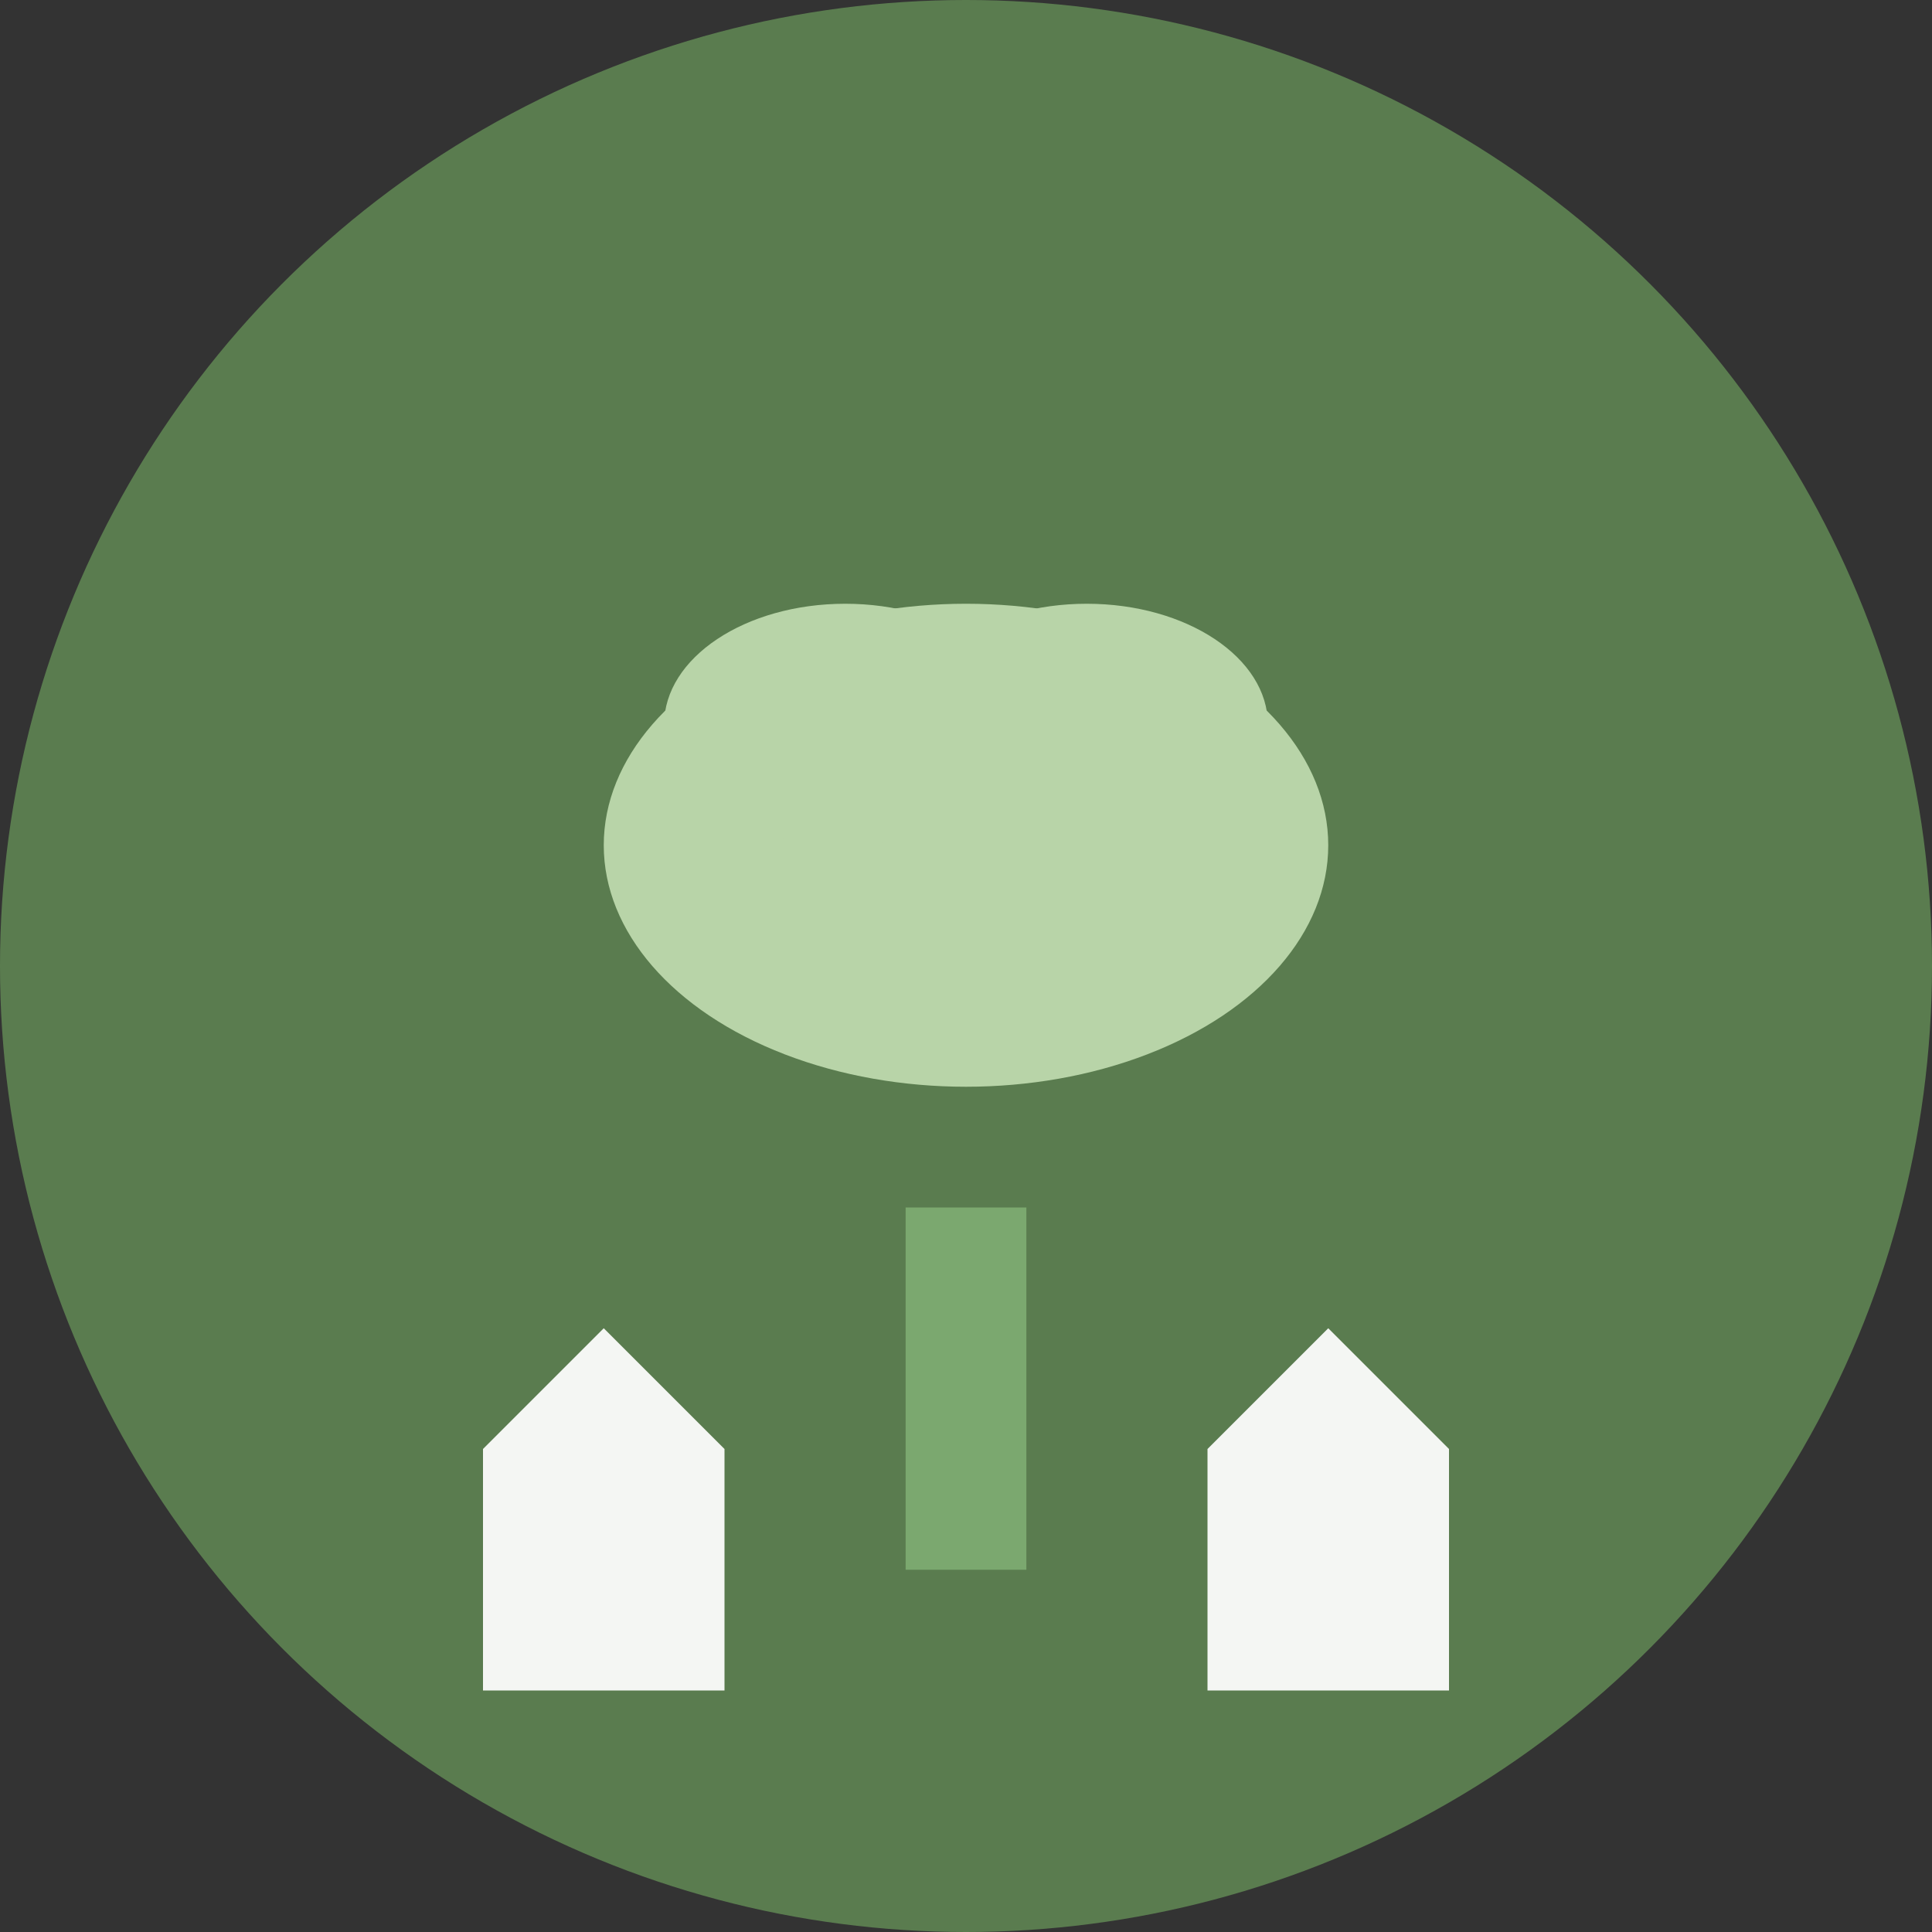<svg width="32" height="32" viewBox="0 0 32 32" fill="none" xmlns="http://www.w3.org/2000/svg">
  <rect x="0" y="0" width="32" height="32" fill="#333333" stroke="none"/>
  <!-- Background circle -->
  <circle cx="16" cy="16" r="16" fill="#5A7C4F"/>
  
  <!-- Olive tree trunk -->
  <rect x="15" y="20" width="2" height="6" fill="#7BA86F"/>
  
  <!-- Olive tree foliage -->
  <ellipse cx="16" cy="14" rx="6" ry="4" fill="#B8D4A8"/>
  <ellipse cx="14" cy="12" rx="3" ry="2" fill="#B8D4A8"/>
  <ellipse cx="18" cy="12" rx="3" ry="2" fill="#B8D4A8"/>
  
  <!-- Small houses -->
  <rect x="8" y="24" width="4" height="4" fill="#F4F6F3"/>
  <polygon points="8,24 10,22 12,24" fill="#F4F6F3"/>
  <rect x="20" y="24" width="4" height="4" fill="#F4F6F3"/>
  <polygon points="20,24 22,22 24,24" fill="#F4F6F3"/>
</svg>